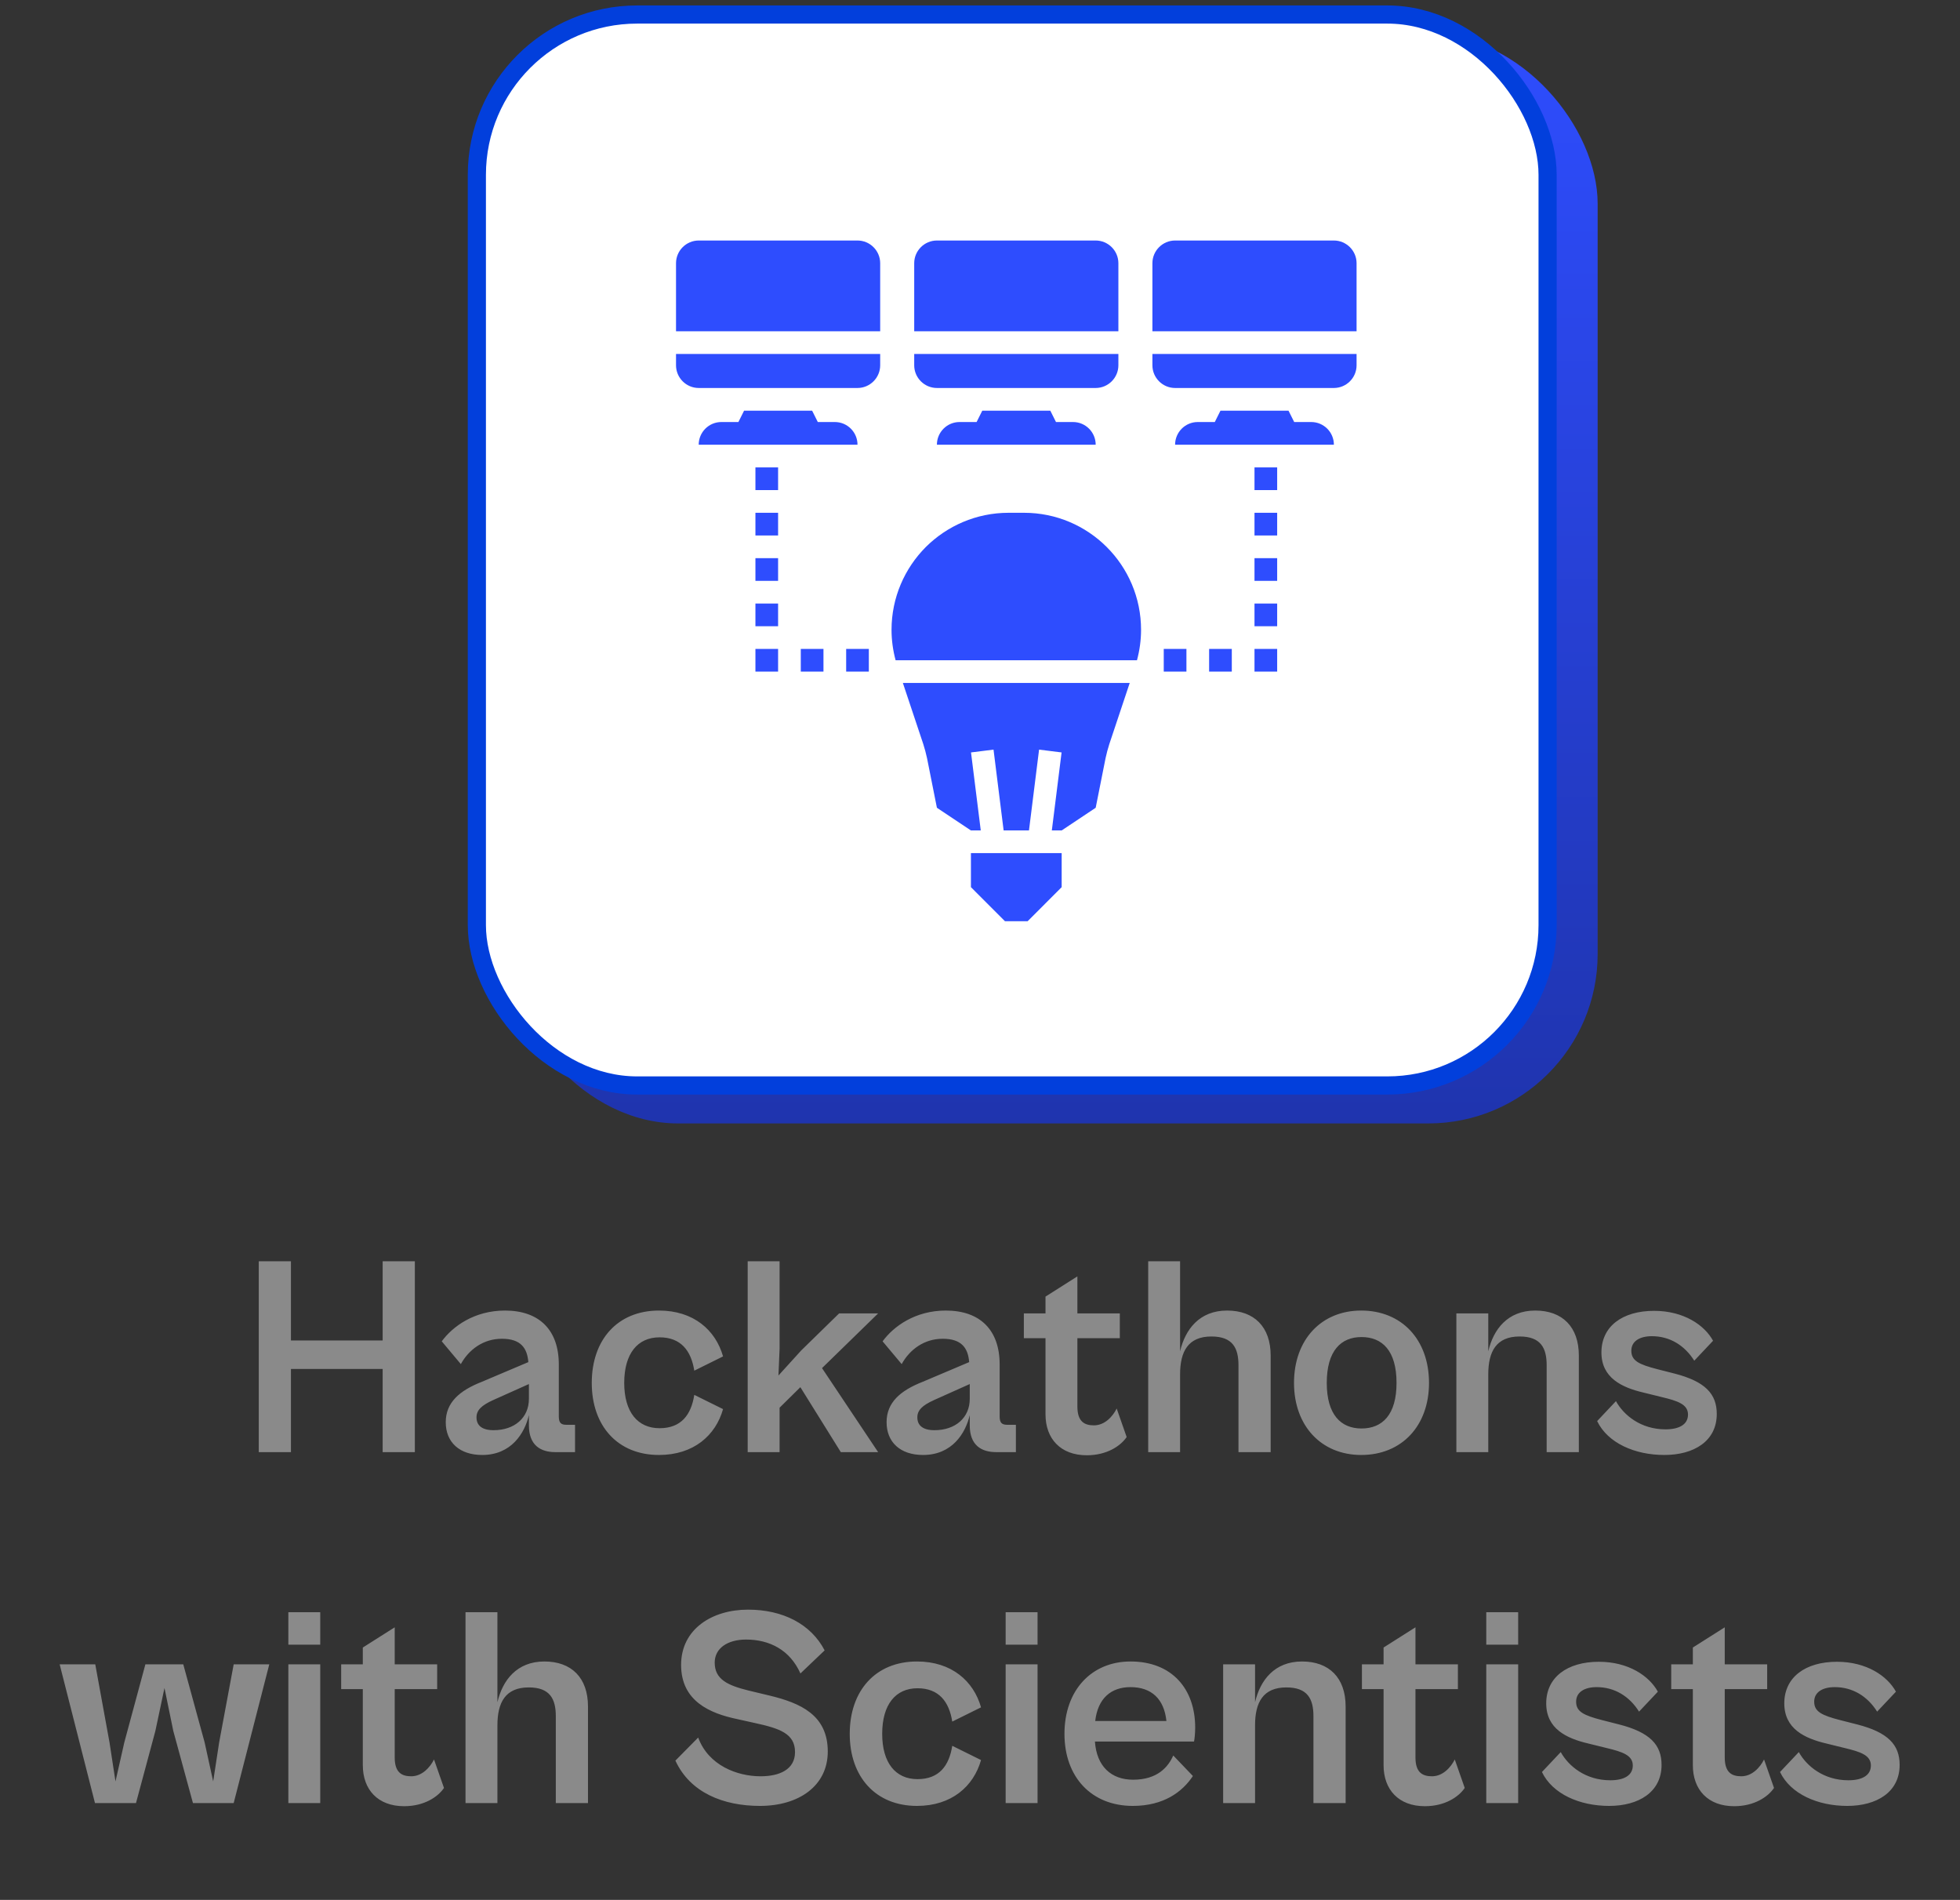 <svg width="162" height="157" viewBox="0 0 162 157" fill="none" xmlns="http://www.w3.org/2000/svg">
<rect x="0" y="0" width="162" height="157" fill="#333333" stroke="none"/>
<g clip-path="url(#clip0_161_732)">
<rect x="42.051" y="2.837" width="90" height="90" rx="14" fill="url(#paint0_linear_161_732)"/>
<rect x="39.414" y="1.2" width="88.5" height="88.5" rx="13.25" fill="white" stroke="#023FDC" stroke-width="1.5"/>
<path d="M95.25 30.188C95.25 31.219 96.094 32.062 97.125 32.062H110.25C111.281 32.062 112.125 31.219 112.125 30.188V29.25H95.25V30.188ZM110.25 19.875H97.125C96.094 19.875 95.25 20.719 95.25 21.75V27.375H112.125V21.75C112.125 20.719 111.281 19.875 110.25 19.875ZM75.562 30.188C75.562 31.219 76.406 32.062 77.438 32.062H90.562C91.594 32.062 92.438 31.219 92.438 30.188V29.25H75.562V30.188ZM92.438 21.75C92.438 20.719 91.594 19.875 90.562 19.875H77.438C76.406 19.875 75.562 20.719 75.562 21.75V27.375H92.438V21.75ZM57.75 32.062H70.875C71.906 32.062 72.75 31.219 72.75 30.188V29.25H55.875V30.188C55.875 31.219 56.719 32.062 57.75 32.062ZM72.75 21.75C72.75 20.719 71.906 19.875 70.875 19.875H57.75C56.719 19.875 55.875 20.719 55.875 21.75V27.375H72.75V21.75ZM69 34.875H67.594L67.125 33.938H61.5L61.031 34.875H59.625C58.589 34.875 57.75 35.714 57.75 36.75H70.875C70.875 35.714 70.036 34.875 69 34.875ZM87.281 34.875L86.812 33.938H81.188L80.719 34.875H79.312C78.277 34.875 77.438 35.714 77.438 36.75H90.562C90.562 35.714 89.723 34.875 88.688 34.875H87.281ZM108.375 34.875H106.969L106.5 33.938H100.875L100.406 34.875H99C97.964 34.875 97.125 35.714 97.125 36.75H110.25C110.25 35.714 109.411 34.875 108.375 34.875ZM90.562 66.75L91.378 62.653C91.463 62.259 91.566 61.875 91.688 61.491L93.375 56.438H74.625L76.312 61.491C76.434 61.875 76.537 62.259 76.622 62.653L77.438 66.75L80.25 68.625H81.063L80.257 62.179L82.118 61.946L82.953 68.625H85.048L85.883 61.946L87.743 62.179L86.937 68.625H87.75L90.562 66.75Z" fill="#2E4DFE"/>
<path d="M64.312 38.625H62.438V40.5H64.312V38.625Z" fill="#2E4DFE"/>
<path d="M64.312 42.375H62.438V44.25H64.312V42.375Z" fill="#2E4DFE"/>
<path d="M64.312 46.125H62.438V48H64.312V46.125Z" fill="#2E4DFE"/>
<path d="M64.312 49.875H62.438V51.75H64.312V49.875Z" fill="#2E4DFE"/>
<path d="M64.312 53.625H62.438V55.5H64.312V53.625Z" fill="#2E4DFE"/>
<path d="M68.062 53.625H66.188V55.5H68.062V53.625Z" fill="#2E4DFE"/>
<path d="M71.812 53.625H69.938V55.5H71.812V53.625Z" fill="#2E4DFE"/>
<path d="M105.562 38.625H103.688V40.5H105.562V38.625Z" fill="#2E4DFE"/>
<path d="M105.562 42.375H103.688V44.25H105.562V42.375Z" fill="#2E4DFE"/>
<path d="M105.562 46.125H103.688V48H105.562V46.125Z" fill="#2E4DFE"/>
<path d="M105.562 49.875H103.688V51.75H105.562V49.875Z" fill="#2E4DFE"/>
<path d="M105.562 53.625H103.688V55.5H105.562V53.625Z" fill="#2E4DFE"/>
<path d="M101.812 53.625H99.938V55.5H101.812V53.625Z" fill="#2E4DFE"/>
<path d="M98.062 53.625H96.188V55.5H98.062V53.625Z" fill="#2E4DFE"/>
<path d="M80.25 73.312L83.062 76.125H84.938L87.75 73.312V70.5H80.25V73.312Z" fill="#2E4DFE"/>
<path d="M74.025 54.562H93.975C94.194 53.745 94.312 52.898 94.312 52.05C94.312 46.706 89.981 42.375 84.638 42.375H83.362C80.691 42.375 78.272 43.462 76.519 45.206C74.775 46.959 73.688 49.378 73.688 52.05C73.688 52.898 73.806 53.745 74.025 54.562Z" fill="#2E4DFE"/>
<path d="M24.048 120H21.388V104.228H24.048V110.772H31.628V104.228H34.288V120H31.628V113.126H24.048V120ZM39.855 120.235C37.972 120.235 36.842 119.176 36.842 117.528C36.842 115.904 37.972 114.915 39.831 114.186L43.669 112.561C43.574 111.408 43.057 110.631 41.479 110.631C39.949 110.631 38.749 111.525 38.09 112.726L36.512 110.843C37.407 109.619 39.196 108.3 41.738 108.3C44.587 108.3 46.187 109.925 46.187 112.75V117.057C46.187 117.575 46.376 117.74 46.8 117.74H47.529V120H45.905C44.681 120 43.716 119.435 43.716 117.787V116.94C43.363 118.446 42.256 120.235 39.855 120.235ZM39.384 117.128C39.384 117.787 39.831 118.187 40.797 118.187C42.539 118.187 43.716 117.152 43.716 115.598V114.374L40.773 115.692C39.784 116.139 39.384 116.54 39.384 117.128ZM54.466 120.235C51.053 120.235 48.911 117.834 48.911 114.28C48.911 110.702 51.053 108.3 54.466 108.3C57.338 108.3 59.151 109.925 59.763 112.09L57.385 113.267C57.127 111.62 56.279 110.513 54.514 110.513C52.701 110.513 51.594 111.855 51.594 114.28C51.594 116.681 52.701 118.023 54.514 118.023C56.303 118.023 57.127 116.916 57.385 115.268L59.763 116.445C59.151 118.611 57.338 120.235 54.466 120.235ZM64.435 120H61.798V104.228H64.435V111.455L64.341 113.668L66.224 111.596L69.355 108.536H72.58L67.942 113.056L72.58 120H69.496L66.153 114.633L64.435 116.328V120ZM76.292 120.235C74.409 120.235 73.279 119.176 73.279 117.528C73.279 115.904 74.409 114.915 76.269 114.186L80.106 112.561C80.011 111.408 79.493 110.631 77.916 110.631C76.386 110.631 75.186 111.525 74.526 112.726L72.949 110.843C73.844 109.619 75.633 108.3 78.175 108.3C81.024 108.3 82.624 109.925 82.624 112.75V117.057C82.624 117.575 82.813 117.74 83.236 117.74H83.966V120H82.342C81.118 120 80.153 119.435 80.153 117.787V116.94C79.799 118.446 78.693 120.235 76.292 120.235ZM75.821 117.128C75.821 117.787 76.269 118.187 77.234 118.187C78.976 118.187 80.153 117.152 80.153 115.598V114.374L77.21 115.692C76.221 116.139 75.821 116.54 75.821 117.128ZM89.827 120.259C87.661 120.259 86.413 118.894 86.413 116.869V110.584H84.624V108.536H86.413V107.147L89.05 105.476V108.536H92.557V110.584H89.05V116.234C89.05 117.481 89.638 117.787 90.415 117.787C91.31 117.787 91.969 117.057 92.298 116.398L93.122 118.752C92.628 119.482 91.498 120.259 89.827 120.259ZM97.538 120H94.902V104.228H97.538V111.667C97.962 109.854 99.139 108.3 101.423 108.3C103.659 108.3 105.024 109.642 105.024 112.02V120H102.364V112.82C102.364 111.408 101.893 110.443 100.128 110.443C98.198 110.443 97.538 111.69 97.538 113.573V120ZM112.509 120.235C109.214 120.235 106.954 117.834 106.954 114.28C106.954 110.702 109.214 108.3 112.509 108.3C115.852 108.3 118.112 110.702 118.112 114.28C118.112 117.834 115.852 120.235 112.509 120.235ZM112.533 118.046C114.251 118.046 115.428 116.916 115.428 114.28C115.428 111.62 114.251 110.49 112.533 110.49C110.838 110.49 109.661 111.62 109.661 114.28C109.661 116.916 110.838 118.046 112.533 118.046ZM123.01 120H120.373V108.536H123.01V111.667C123.434 109.854 124.611 108.3 126.894 108.3C129.13 108.3 130.496 109.642 130.496 112.02V120H127.836V112.82C127.836 111.408 127.365 110.443 125.599 110.443C123.669 110.443 123.01 111.69 123.01 113.573V120ZM137.565 120.235C135.117 120.235 132.88 119.247 132.009 117.434L133.563 115.786C134.198 116.94 135.611 118.117 137.659 118.117C138.789 118.117 139.519 117.717 139.519 116.893C139.519 116.045 138.648 115.763 137.376 115.457L135.846 115.08C134.034 114.656 132.362 113.856 132.362 111.761C132.362 109.619 134.081 108.324 136.717 108.324C139.165 108.324 140.884 109.501 141.59 110.796L140.036 112.444C139.236 111.172 138.012 110.419 136.529 110.419C135.517 110.419 134.834 110.843 134.834 111.62C134.834 112.444 135.446 112.75 137 113.15L138.389 113.503C140.955 114.162 141.896 115.198 141.896 116.846C141.896 119.105 139.989 120.235 137.565 120.235ZM11.24 149H7.85L4.931 137.536H7.874L9.051 143.986L9.545 147.211L10.275 143.986L12.017 137.536H15.148L16.913 143.986L17.62 147.211L18.114 143.986L19.315 137.536H22.257L19.315 149H15.948L14.324 143.044L13.594 139.49L12.841 143.044L11.24 149ZM26.469 135.912H23.833V133.228H26.469V135.912ZM26.469 149H23.833V137.536H26.469V149ZM33.401 149.259C31.235 149.259 29.988 147.894 29.988 145.869V139.584H28.199V137.536H29.988V136.147L32.624 134.476V137.536H36.132V139.584H32.624V145.234C32.624 146.481 33.213 146.787 33.99 146.787C34.884 146.787 35.543 146.057 35.873 145.398L36.697 147.752C36.202 148.482 35.072 149.259 33.401 149.259ZM41.113 149H38.476V133.228H41.113V140.667C41.537 138.854 42.714 137.3 44.997 137.3C47.233 137.3 48.599 138.642 48.599 141.02V149H45.939V141.82C45.939 140.408 45.468 139.443 43.702 139.443C41.772 139.443 41.113 140.69 41.113 142.573V149ZM62.815 149.235C59.802 149.235 57.048 148.153 55.824 145.492L57.707 143.586C58.555 145.893 60.932 146.787 62.862 146.787C64.44 146.787 65.711 146.222 65.711 144.786C65.711 143.256 64.44 142.832 62.392 142.385L60.909 142.056C58.672 141.585 56.295 140.573 56.295 137.583C56.295 134.617 58.861 133.016 61.827 133.016C64.722 133.016 67.029 134.217 68.159 136.382L66.158 138.289C65.287 136.335 63.592 135.488 61.662 135.488C60.155 135.488 59.072 136.194 59.072 137.395C59.072 138.783 60.155 139.278 61.874 139.702L63.639 140.125C66.158 140.737 68.418 141.726 68.418 144.739C68.418 147.588 66.017 149.235 62.815 149.235ZM75.788 149.235C72.375 149.235 70.233 146.834 70.233 143.28C70.233 139.702 72.375 137.3 75.788 137.3C78.66 137.3 80.473 138.925 81.085 141.09L78.707 142.267C78.448 140.62 77.601 139.513 75.835 139.513C74.023 139.513 72.916 140.855 72.916 143.28C72.916 145.681 74.023 147.023 75.835 147.023C77.624 147.023 78.448 145.916 78.707 144.268L81.085 145.445C80.473 147.611 78.66 149.235 75.788 149.235ZM85.757 135.912H83.12V133.228H85.757V135.912ZM85.757 149H83.12V137.536H85.757V149ZM93.63 149.235C90.217 149.235 87.981 146.858 87.981 143.28C87.981 139.678 90.217 137.3 93.442 137.3C96.879 137.3 98.786 139.584 98.786 142.762C98.786 143.186 98.739 143.68 98.691 143.915H90.499C90.641 145.963 91.841 147.07 93.654 147.07C95.655 147.07 96.549 146.034 96.973 145.069L98.597 146.764C97.726 148.082 96.173 149.235 93.63 149.235ZM93.442 139.419C91.818 139.419 90.735 140.361 90.523 142.22H96.408C96.22 140.408 95.184 139.419 93.442 139.419ZM103.734 149H101.097V137.536H103.734V140.667C104.158 138.854 105.335 137.3 107.618 137.3C109.854 137.3 111.22 138.642 111.22 141.02V149H108.56V141.82C108.56 140.408 108.089 139.443 106.323 139.443C104.393 139.443 103.734 140.69 103.734 142.573V149ZM117.769 149.259C115.604 149.259 114.356 147.894 114.356 145.869V139.584H112.567V137.536H114.356V136.147L116.992 134.476V137.536H120.5V139.584H116.992V145.234C116.992 146.481 117.581 146.787 118.358 146.787C119.252 146.787 119.911 146.057 120.241 145.398L121.065 147.752C120.571 148.482 119.441 149.259 117.769 149.259ZM125.481 135.912H122.845V133.228H125.481V135.912ZM125.481 149H122.845V137.536H125.481V149ZM133.001 149.235C130.553 149.235 128.317 148.247 127.446 146.434L129 144.786C129.635 145.94 131.048 147.117 133.096 147.117C134.226 147.117 134.955 146.717 134.955 145.893C134.955 145.045 134.084 144.763 132.813 144.457L131.283 144.08C129.47 143.656 127.799 142.856 127.799 140.761C127.799 138.619 129.518 137.324 132.154 137.324C134.602 137.324 136.321 138.501 137.027 139.796L135.473 141.444C134.673 140.172 133.449 139.419 131.966 139.419C130.953 139.419 130.271 139.843 130.271 140.62C130.271 141.444 130.883 141.75 132.437 142.15L133.825 142.503C136.391 143.162 137.333 144.198 137.333 145.846C137.333 148.105 135.426 149.235 133.001 149.235ZM143.333 149.259C141.167 149.259 139.919 147.894 139.919 145.869V139.584H138.13V137.536H139.919V136.147L142.556 134.476V137.536H146.063V139.584H142.556V145.234C142.556 146.481 143.144 146.787 143.921 146.787C144.816 146.787 145.475 146.057 145.804 145.398L146.628 147.752C146.134 148.482 145.004 149.259 143.333 149.259ZM152.68 149.235C150.232 149.235 147.995 148.247 147.124 146.434L148.678 144.786C149.313 145.94 150.726 147.117 152.774 147.117C153.904 147.117 154.634 146.717 154.634 145.893C154.634 145.045 153.763 144.763 152.491 144.457L150.961 144.08C149.149 143.656 147.477 142.856 147.477 140.761C147.477 138.619 149.196 137.324 151.832 137.324C154.28 137.324 155.999 138.501 156.705 139.796L155.151 141.444C154.351 140.172 153.127 139.419 151.644 139.419C150.632 139.419 149.949 139.843 149.949 140.62C149.949 141.444 150.561 141.75 152.115 142.15L153.504 142.503C156.07 143.162 157.011 144.198 157.011 145.846C157.011 148.105 155.104 149.235 152.68 149.235Z" fill="#8A8A8A"/>
</g>
<defs>
<linearGradient id="paint0_linear_161_732" x1="87.051" y1="2.837" x2="87.051" y2="92.837" gradientUnits="userSpaceOnUse">
<stop stop-color="#2E4DFE"/>
<stop offset="1" stop-color="#1F34AE"/>
</linearGradient>
<clipPath id="clip0_161_732">
<rect width="162" height="157" fill="white"/>
</clipPath>
</defs>
</svg>

